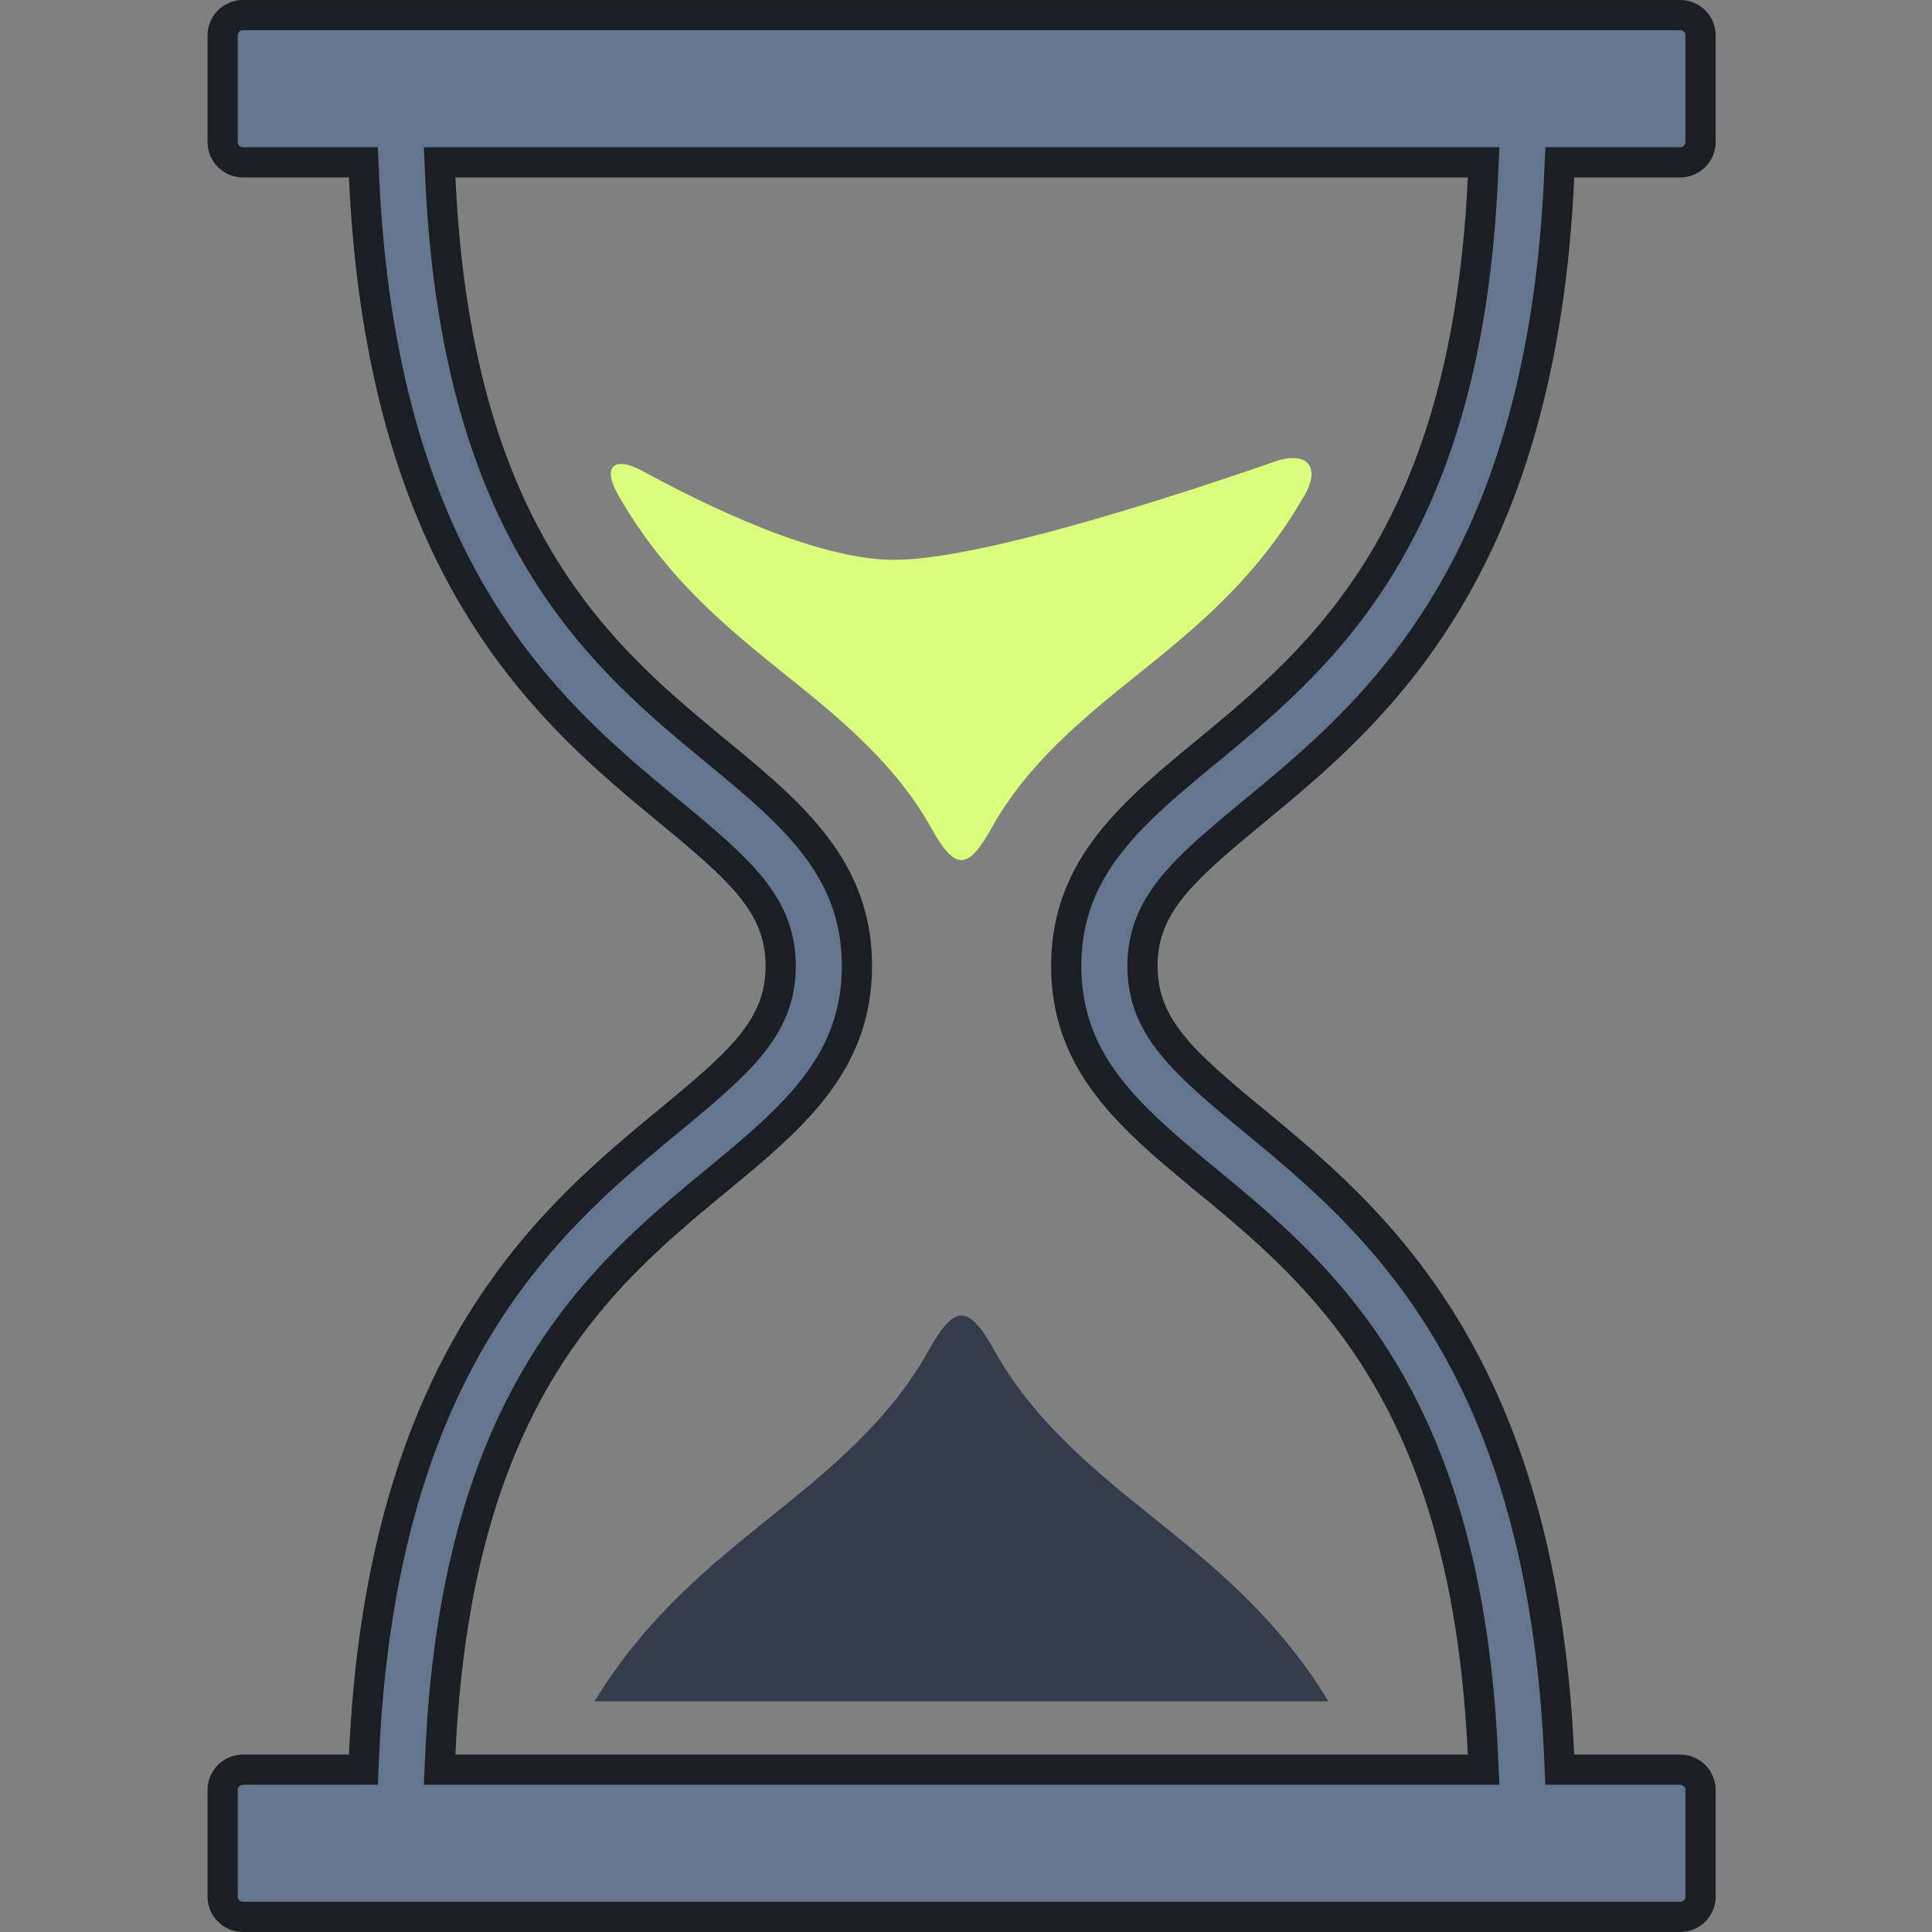 <svg xmlns="http://www.w3.org/2000/svg" width="64" height="64" fill="none"><rect width="100%" height="100%" fill="#808080" stroke="none"/><path fill="#64758E" stroke="#1B1E22" d="M52.149 5.377h-.478l-.022.478c-.299 6.62-1.87 11.073-3.827 14.259-1.958 3.19-4.319 5.143-6.273 6.756-1.178.973-2.101 1.752-2.722 2.52-.642.793-.98 1.596-.98 2.61 0 1.014.338 1.817.98 2.61.62.768 1.543 1.547 2.721 2.52 1.954 1.613 4.315 3.566 6.274 6.756 1.955 3.186 3.528 7.639 3.826 14.26l.022.477h3.988c.373 0 .675.302.675.675v3.526a.675.675 0 01-.675.676H8.05a.675.675 0 01-.675-.675v-3.527c0-.373.302-.675.675-.675h3.988l.021-.478c.299-6.62 1.871-11.073 3.827-14.259 1.958-3.19 4.32-5.143 6.273-6.757 1.178-.972 2.101-1.75 2.722-2.518.642-.794.98-1.597.98-2.611 0-1.014-.338-1.817-.98-2.61-.62-.768-1.544-1.547-2.722-2.52-1.954-1.613-4.314-3.566-6.273-6.756-1.956-3.186-3.528-7.639-3.827-14.26l-.021-.477H8.05a.675.675 0 01-.675-.675V1.175c0-.373.302-.675.675-.675h47.609c.372 0 .674.302.674.675v3.527a.675.675 0 01-.674.675h-3.51zm-12.208 33.7c-2.499-2.062-4.62-3.845-4.62-7.077 0-3.232 2.121-5.015 4.62-7.078l.014-.01c1.897-1.568 4.068-3.36 5.819-6.246 1.759-2.899 3.075-6.864 3.348-12.766l.024-.523H14.563l.024.523c.272 5.902 1.588 9.867 3.347 12.766 1.752 2.887 3.923 4.68 5.821 6.246l.013.01c2.498 2.063 4.619 3.846 4.619 7.078s-2.12 5.015-4.62 7.078l-.013.01c-1.898 1.568-4.068 3.36-5.82 6.246-1.758 2.899-3.075 6.863-3.347 12.766l-.024.523h34.583l-.024-.523c-.273-5.903-1.589-9.867-3.348-12.766-1.752-2.887-3.923-4.68-5.82-6.246l-.013-.01z"/><path fill="#DAFF7C" d="M42.246 15.285c-3.248 1.128-9.91 3.31-12.721 3.26-2.538-.043-6.131-1.79-8.224-2.935-.949-.52-1.366-.166-.83.774 1.583 2.78 3.647 4.44 5.585 5.997 1.668 1.34 3.592 2.886 4.792 5.047.788 1.418 1.213 1.418 2 0 1.201-2.162 3.125-3.707 4.792-5.047 1.94-1.557 4.003-3.217 5.586-5.997.537-.94.043-1.454-.98-1.1z"/><path fill="#333C4A" d="M30.76 44.74c-1.309 2.357-3.407 4.043-5.226 5.503-2.013 1.617-4.148 3.339-5.839 6.117h24.312c-1.69-2.778-3.826-4.5-5.84-6.117-1.818-1.46-3.916-3.146-5.224-5.502-.86-1.548-1.324-1.548-2.183 0z"/></svg>